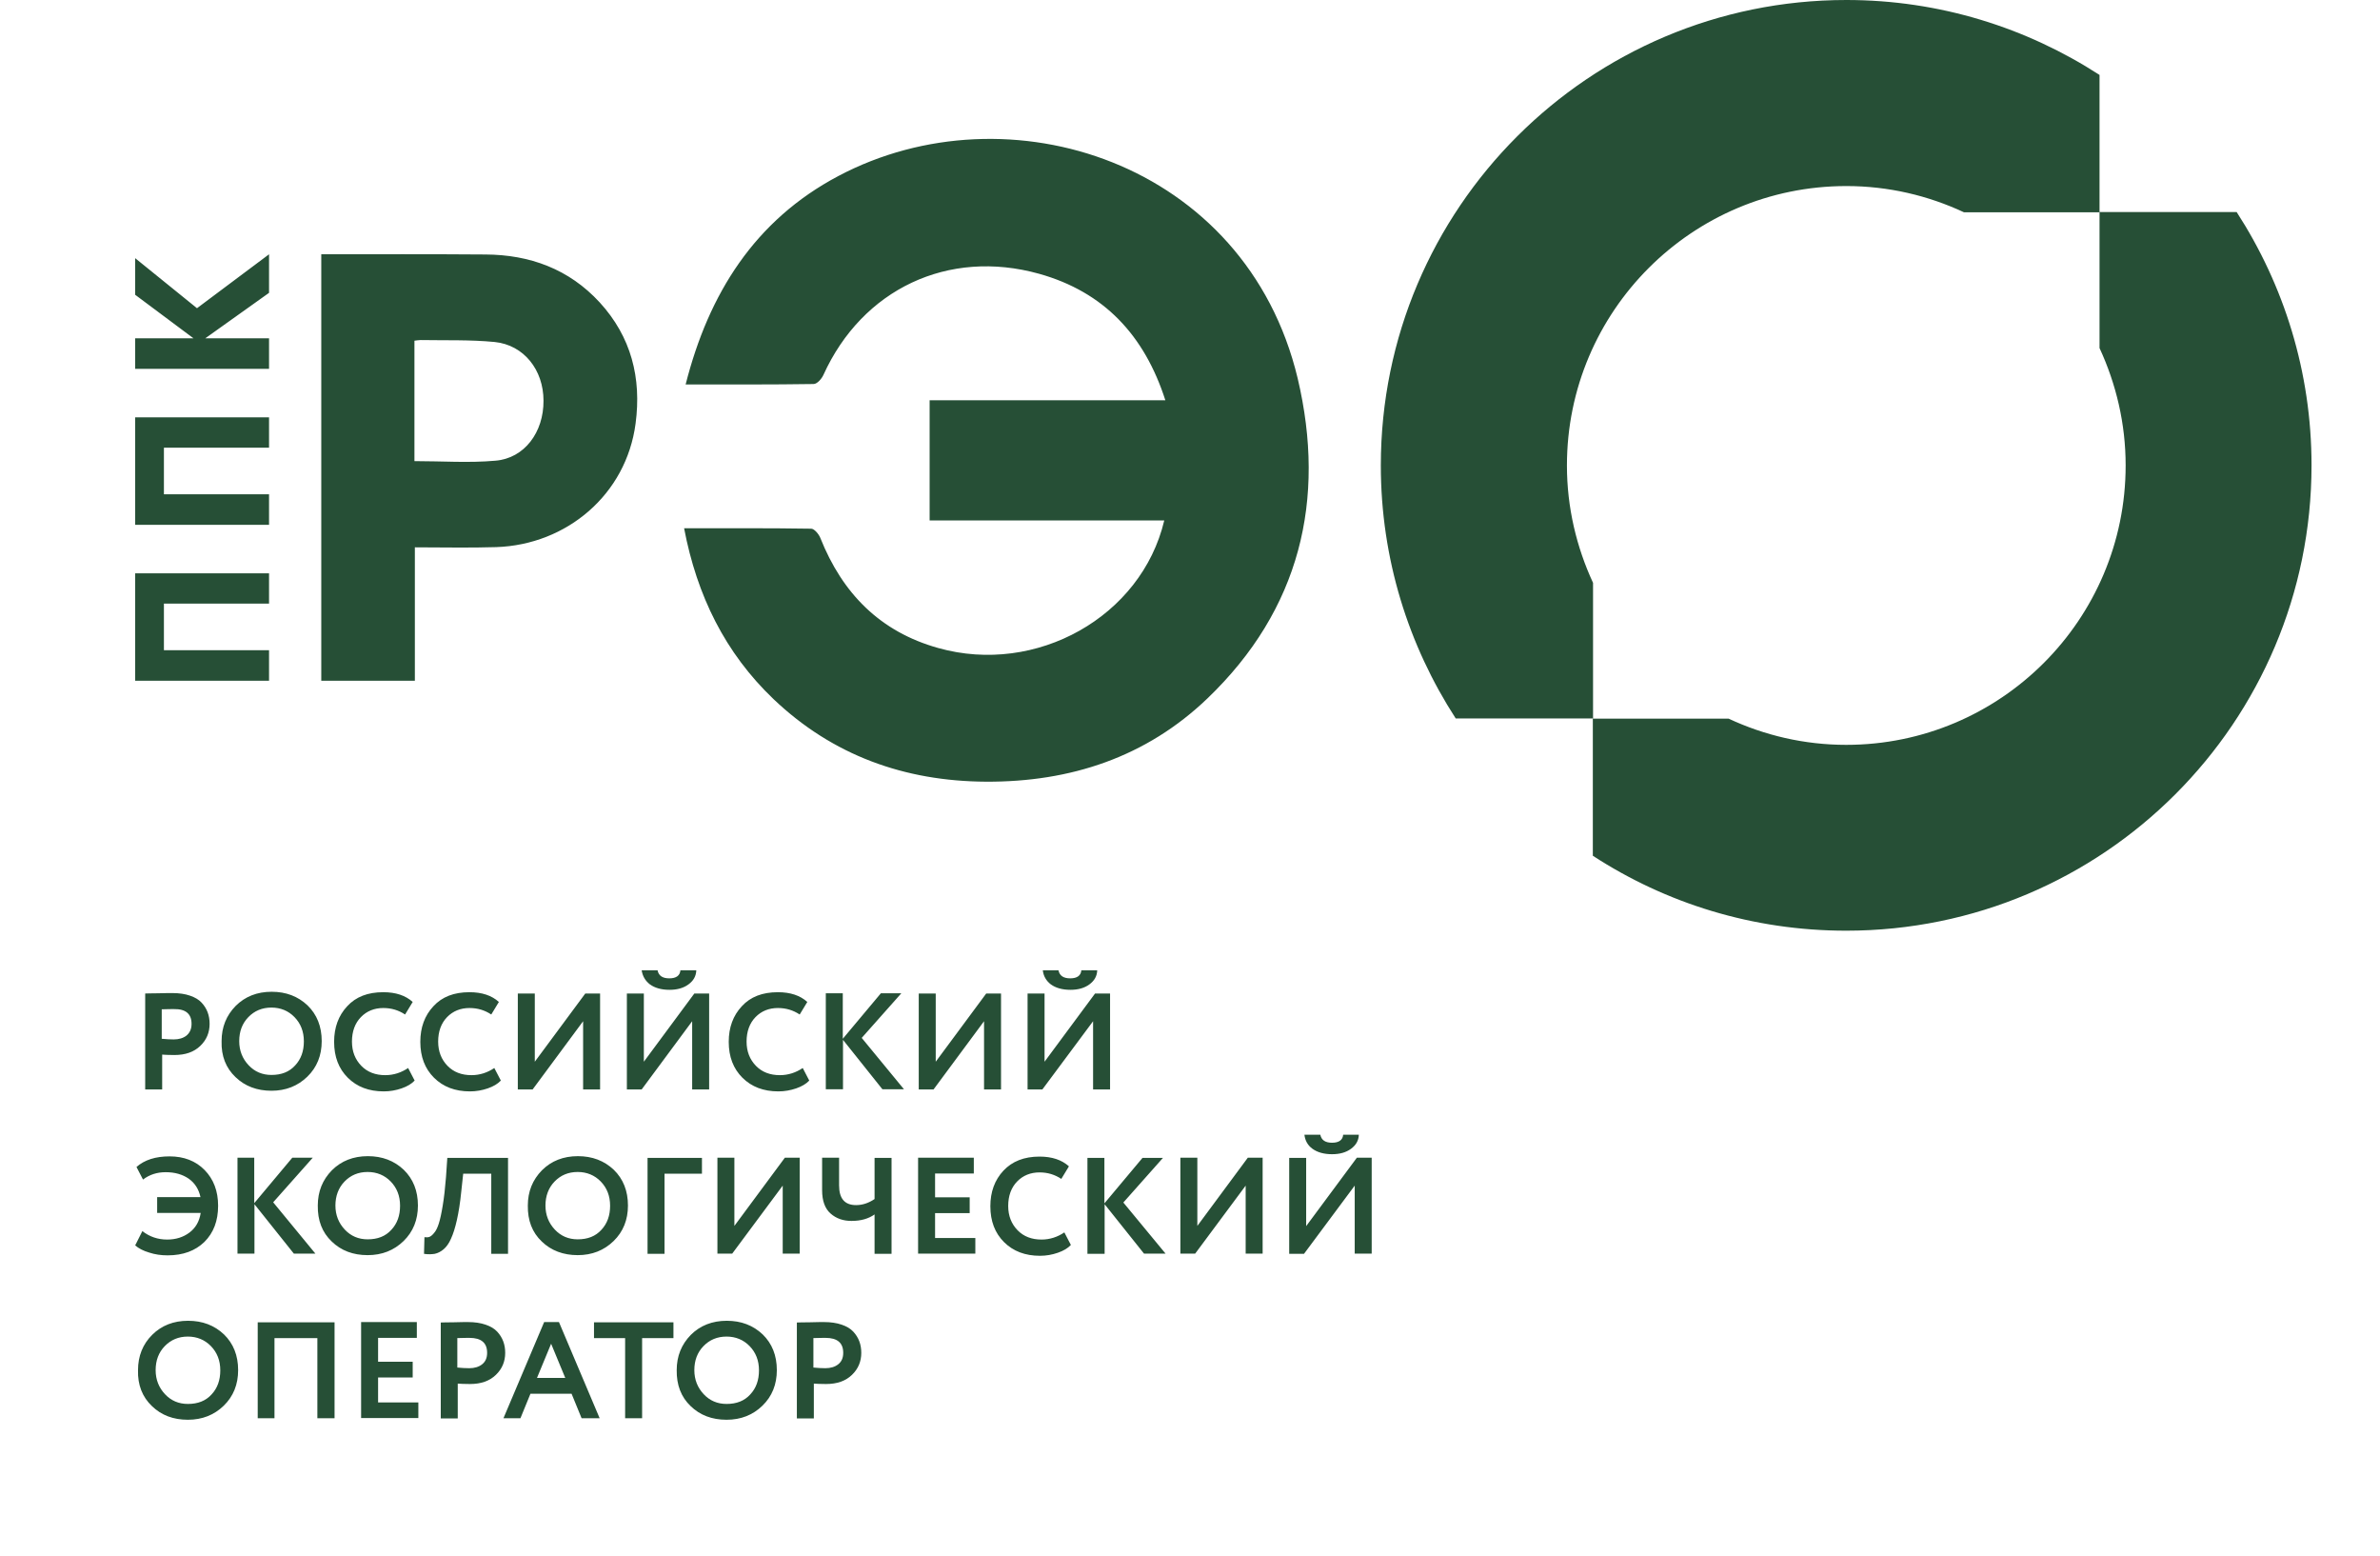 <?xml version="1.0" encoding="UTF-8"?> <svg xmlns="http://www.w3.org/2000/svg" width="179" height="117" viewBox="0 0 179 117" fill="none"> <path d="M10.167 43.107H20.235V45.387H12.328V48.888H20.235V51.185H10.167V43.107ZM10.167 39.459H20.235V37.163H12.328V33.662H20.235V31.382H10.167V39.459ZM10.167 19.412V22.164L14.554 25.438H10.167V27.734H20.235V25.438H15.438L20.235 22.018V19.119L14.816 23.174L10.167 19.412ZM45.1 22.734C47.474 25.324 48.26 28.418 47.801 31.854C47.098 37.179 42.629 40.958 37.325 41.137C35.311 41.202 33.281 41.153 31.202 41.153C31.202 44.524 31.202 47.797 31.202 51.185C28.812 51.185 26.488 51.185 24.163 51.185C24.163 40.502 24.163 29.802 24.163 19.119C28.272 19.119 32.397 19.103 36.506 19.135C39.846 19.151 42.792 20.226 45.1 22.734ZM40.877 30.128C40.877 27.815 39.404 25.942 37.21 25.715C35.36 25.535 33.494 25.601 31.628 25.568C31.481 25.568 31.333 25.601 31.17 25.617C31.17 28.662 31.17 31.675 31.17 34.671C33.249 34.671 35.262 34.818 37.259 34.639C39.453 34.46 40.893 32.489 40.877 30.128ZM63.042 13.24C56.772 16.562 53.302 22.067 51.567 28.906C54.841 28.906 58.016 28.923 61.192 28.874C61.454 28.874 61.798 28.483 61.929 28.19C64.859 21.741 71.309 18.679 78.151 20.585C83.03 21.953 86.075 25.21 87.646 30.095C81.655 30.095 75.811 30.095 69.917 30.095C69.917 33.157 69.917 36.105 69.917 39.133C72.897 39.133 75.811 39.133 78.724 39.133C81.655 39.133 84.601 39.133 87.564 39.133C85.845 46.38 77.939 50.794 70.572 48.726C66.185 47.504 63.353 44.605 61.7 40.453C61.585 40.16 61.241 39.752 61.012 39.752C57.869 39.703 54.726 39.72 51.452 39.72C52.418 44.785 54.53 49.084 58.18 52.569C62.633 56.803 68.035 58.741 74.157 58.774C80.509 58.806 86.206 56.933 90.822 52.504C97.763 45.843 99.76 37.586 97.599 28.45C93.703 12.181 75.827 6.465 63.042 13.24ZM138.868 0C119.535 0 103.852 15.666 103.852 34.997C103.852 42.016 105.931 48.53 109.484 54.018H119.813V43.824C118.569 41.137 117.849 38.156 117.849 34.997C117.849 23.402 127.261 13.989 138.868 13.989C142.027 13.989 145.023 14.706 147.707 15.96H157.906V5.635C152.422 2.085 145.89 0 138.868 0ZM157.906 15.96V26.17C159.15 28.858 159.87 31.838 159.87 34.997C159.87 46.592 150.458 56.005 138.851 56.005C135.692 56.005 132.696 55.288 130.012 54.035H119.797V64.343C125.281 67.91 131.812 69.978 138.851 69.978C158.184 69.978 173.85 54.311 173.85 34.981C173.85 27.962 171.771 21.431 168.219 15.943H157.906V15.96ZM12.164 79.293C12.377 79.309 12.688 79.326 13.114 79.326C13.948 79.326 14.587 79.098 15.062 78.642C15.536 78.186 15.765 77.632 15.765 76.981C15.765 76.671 15.716 76.378 15.618 76.117C15.52 75.857 15.373 75.612 15.16 75.385C14.947 75.157 14.669 74.994 14.292 74.863C13.916 74.733 13.474 74.668 12.966 74.668C12.786 74.668 12.426 74.668 11.902 74.684C11.362 74.684 11.035 74.701 10.92 74.701V81.915H12.197V79.293H12.164ZM14.407 76.981C14.407 77.371 14.276 77.648 14.03 77.86C13.785 78.055 13.457 78.153 13.065 78.153C12.803 78.153 12.492 78.137 12.164 78.104V75.889C12.623 75.873 12.917 75.873 13.081 75.873C13.965 75.857 14.407 76.231 14.407 76.981ZM17.713 80.987C18.418 81.671 19.334 82.013 20.415 82.013C21.495 82.013 22.395 81.654 23.116 80.954C23.836 80.254 24.196 79.358 24.196 78.283C24.196 77.176 23.836 76.28 23.132 75.596C22.412 74.912 21.511 74.57 20.431 74.57C19.334 74.57 18.434 74.929 17.73 75.629C17.026 76.345 16.666 77.225 16.666 78.283C16.633 79.407 16.993 80.303 17.713 80.987ZM18.679 76.476C19.138 76.003 19.711 75.759 20.415 75.759C21.102 75.759 21.691 76.003 22.15 76.476C22.608 76.948 22.854 77.55 22.854 78.3C22.854 79.032 22.641 79.635 22.199 80.107C21.757 80.596 21.168 80.824 20.415 80.824C19.727 80.824 19.154 80.58 18.696 80.091C18.237 79.602 17.992 79 17.992 78.283C17.992 77.55 18.221 76.948 18.679 76.476ZM28.976 80.84C28.239 80.84 27.634 80.612 27.175 80.14C26.717 79.668 26.471 79.065 26.471 78.316C26.471 77.55 26.701 76.932 27.143 76.476C27.585 76.02 28.158 75.792 28.829 75.792C29.434 75.792 29.975 75.954 30.466 76.28L31.039 75.336C30.498 74.847 29.762 74.603 28.829 74.603C27.666 74.603 26.766 74.945 26.111 75.661C25.456 76.362 25.129 77.257 25.129 78.332C25.129 79.456 25.473 80.352 26.16 81.035C26.848 81.719 27.748 82.061 28.861 82.061C29.336 82.061 29.778 81.98 30.204 81.834C30.63 81.687 30.957 81.492 31.186 81.247L30.695 80.303C30.188 80.645 29.614 80.84 28.976 80.84ZM35.459 80.84C34.722 80.84 34.116 80.612 33.658 80.14C33.2 79.668 32.954 79.065 32.954 78.316C32.954 77.55 33.183 76.932 33.625 76.476C34.067 76.02 34.64 75.792 35.311 75.792C35.917 75.792 36.457 75.954 36.948 76.28L37.521 75.336C36.981 74.847 36.244 74.603 35.311 74.603C34.149 74.603 33.249 74.945 32.594 75.661C31.939 76.362 31.612 77.257 31.612 78.332C31.612 79.456 31.955 80.352 32.643 81.035C33.331 81.719 34.231 82.061 35.344 82.061C35.819 82.061 36.261 81.98 36.686 81.834C37.112 81.687 37.439 81.492 37.669 81.247L37.177 80.303C36.67 80.645 36.097 80.84 35.459 80.84ZM43.856 76.785V81.915H45.133V74.701H44.02L40.222 79.83V74.701H38.945V81.915H40.059L43.856 76.785ZM52.058 76.785V81.915H53.335V74.701H52.221L48.424 79.83V74.701H47.147V81.915H48.26L52.058 76.785ZM48.882 74.017C49.242 74.277 49.733 74.424 50.355 74.424C50.928 74.424 51.403 74.293 51.779 74.017C52.156 73.74 52.352 73.398 52.369 72.958H51.174C51.141 73.349 50.863 73.561 50.339 73.561C49.831 73.561 49.537 73.365 49.455 72.958H48.26C48.325 73.382 48.522 73.74 48.882 74.017ZM58.655 80.84C57.918 80.84 57.312 80.612 56.854 80.14C56.396 79.668 56.15 79.065 56.15 78.316C56.15 77.55 56.379 76.932 56.821 76.476C57.263 76.02 57.836 75.792 58.508 75.792C59.113 75.792 59.653 75.954 60.145 76.28L60.718 75.336C60.177 74.847 59.441 74.603 58.508 74.603C57.345 74.603 56.445 74.945 55.79 75.661C55.135 76.362 54.808 77.257 54.808 78.332C54.808 79.456 55.152 80.352 55.839 81.035C56.527 81.719 57.427 82.061 58.54 82.061C59.015 82.061 59.457 81.98 59.883 81.834C60.308 81.687 60.636 81.492 60.865 81.247L60.374 80.303C59.866 80.645 59.293 80.84 58.655 80.84ZM63.402 81.899V78.186L66.365 81.899H67.986L64.81 78.039L67.789 74.684H66.251L63.386 78.104V74.684H62.109V81.899H63.402ZM74.01 76.785V81.915H75.287V74.701H74.174L70.376 79.83V74.701H69.099V81.915H70.212L74.01 76.785ZM82.211 76.785V81.915H83.488V74.701H82.359L78.561 79.83V74.701H77.284V81.915H78.397L82.211 76.785ZM79.035 74.017C79.396 74.277 79.887 74.424 80.509 74.424C81.082 74.424 81.556 74.293 81.933 74.017C82.309 73.74 82.506 73.398 82.522 72.958H81.327C81.294 73.349 81.016 73.561 80.492 73.561C79.985 73.561 79.69 73.365 79.608 72.958H78.43C78.479 73.382 78.675 73.74 79.035 74.017ZM15.094 91.198C14.996 91.849 14.701 92.338 14.243 92.68C13.785 93.022 13.228 93.201 12.573 93.201C11.87 93.201 11.247 92.989 10.707 92.566L10.167 93.64C10.429 93.868 10.773 94.047 11.215 94.178C11.657 94.324 12.115 94.389 12.606 94.389C13.768 94.389 14.685 94.047 15.373 93.38C16.06 92.696 16.404 91.8 16.404 90.66C16.404 89.553 16.06 88.657 15.389 87.973C14.718 87.289 13.834 86.947 12.753 86.947C11.706 86.947 10.871 87.208 10.265 87.745L10.756 88.69C11.247 88.315 11.82 88.136 12.459 88.136C13.146 88.136 13.719 88.299 14.194 88.624C14.652 88.95 14.947 89.406 15.078 90.009H11.82V91.198H15.094ZM19.138 94.275V90.546L22.101 94.259H23.721L20.546 90.4L23.525 87.045H21.986L19.121 90.465V87.045H17.861V94.259H19.138V94.275ZM24.949 93.347C25.653 94.031 26.553 94.373 27.65 94.373C28.73 94.373 29.631 94.015 30.351 93.315C31.071 92.614 31.432 91.719 31.432 90.644C31.432 89.537 31.071 88.641 30.367 87.957C29.647 87.273 28.747 86.931 27.666 86.931C26.57 86.931 25.669 87.289 24.965 87.989C24.262 88.706 23.901 89.585 23.901 90.644C23.885 91.767 24.229 92.663 24.949 93.347ZM25.915 88.836C26.373 88.364 26.946 88.12 27.65 88.12C28.338 88.12 28.927 88.364 29.385 88.836C29.844 89.308 30.089 89.911 30.089 90.66C30.089 91.393 29.876 91.996 29.434 92.468C28.992 92.956 28.403 93.184 27.65 93.184C26.963 93.184 26.39 92.94 25.931 92.451C25.473 91.963 25.227 91.36 25.227 90.644C25.227 89.927 25.456 89.308 25.915 88.836ZM38.209 94.275V87.061H33.642L33.543 88.51C33.478 89.341 33.396 90.058 33.298 90.644C33.2 91.246 33.101 91.686 33.003 91.996C32.905 92.305 32.79 92.549 32.643 92.712C32.512 92.875 32.381 92.973 32.283 93.005C32.185 93.038 32.07 93.038 31.923 93.022L31.89 94.275C32.201 94.324 32.463 94.308 32.692 94.275C32.921 94.227 33.15 94.113 33.363 93.933C33.576 93.754 33.773 93.478 33.92 93.135C34.084 92.777 34.231 92.321 34.362 91.735C34.493 91.149 34.607 90.448 34.689 89.618L34.837 88.25H36.948V94.275H38.209ZM40.746 93.347C41.45 94.031 42.367 94.373 43.447 94.373C44.528 94.373 45.428 94.015 46.148 93.315C46.868 92.614 47.229 91.719 47.229 90.644C47.229 89.537 46.868 88.641 46.165 87.957C45.444 87.273 44.544 86.931 43.464 86.931C42.367 86.931 41.466 87.289 40.763 87.989C40.059 88.706 39.698 89.585 39.698 90.644C39.682 91.767 40.026 92.663 40.746 93.347ZM41.712 88.836C42.17 88.364 42.743 88.12 43.447 88.12C44.135 88.12 44.724 88.364 45.182 88.836C45.641 89.308 45.886 89.911 45.886 90.66C45.886 91.393 45.673 91.996 45.231 92.468C44.789 92.956 44.2 93.184 43.447 93.184C42.76 93.184 42.187 92.94 41.728 92.451C41.27 91.963 41.024 91.36 41.024 90.644C41.024 89.927 41.254 89.308 41.712 88.836ZM49.979 94.275V88.25H52.794V87.061H48.702V94.275H49.979ZM58.868 89.146V94.259H60.145V87.045H59.031L55.233 92.175V87.045H53.957V94.259H55.07L58.868 89.146ZM65.776 87.061V90.155C65.317 90.465 64.859 90.611 64.384 90.611C63.533 90.611 63.108 90.123 63.108 89.129V87.045H61.831V89.488C61.831 90.286 62.043 90.872 62.469 91.246C62.895 91.621 63.419 91.8 64.041 91.8C64.745 91.8 65.317 91.637 65.776 91.312V94.275H67.053V87.061H65.776ZM73.355 94.275V93.087H70.327V91.214H72.93V90.025H70.327V88.234H73.24V87.045H69.05V94.259H73.355V94.275ZM78.332 93.201C77.595 93.201 76.989 92.973 76.531 92.5C76.073 92.028 75.827 91.425 75.827 90.676C75.827 89.911 76.056 89.292 76.498 88.836C76.94 88.38 77.513 88.152 78.184 88.152C78.79 88.152 79.33 88.315 79.821 88.641L80.394 87.696C79.854 87.208 79.117 86.963 78.184 86.963C77.022 86.963 76.122 87.322 75.467 88.022C74.812 88.722 74.485 89.618 74.485 90.693C74.485 91.816 74.828 92.712 75.516 93.396C76.203 94.08 77.104 94.422 78.217 94.422C78.692 94.422 79.134 94.341 79.559 94.194C79.985 94.047 80.312 93.852 80.541 93.608L80.05 92.663C79.543 93.005 78.97 93.201 78.332 93.201ZM83.079 94.275V90.546L86.042 94.259H87.662L84.487 90.416L87.466 87.061H85.927L83.062 90.481V87.061H81.786V94.275H83.079ZM93.687 89.146V94.259H94.963V87.045H93.85L90.052 92.175V87.045H88.776V94.259H89.889L93.687 89.146ZM101.888 89.146V94.259H103.165V87.045H102.052L98.237 92.191V87.061H96.961V94.275H98.074L101.888 89.146ZM98.712 86.377C99.072 86.638 99.563 86.784 100.185 86.784C100.758 86.784 101.233 86.654 101.61 86.377C101.986 86.1 102.183 85.758 102.199 85.319H101.02C100.988 85.709 100.709 85.921 100.185 85.921C99.678 85.921 99.383 85.726 99.302 85.319H98.106C98.156 85.758 98.352 86.117 98.712 86.377ZM11.428 105.724C12.131 106.408 13.032 106.75 14.129 106.75C15.209 106.75 16.109 106.392 16.83 105.691C17.55 104.991 17.91 104.095 17.91 103.021C17.91 101.913 17.55 101.018 16.846 100.334C16.126 99.65 15.225 99.308 14.145 99.308C13.048 99.308 12.148 99.666 11.444 100.366C10.74 101.066 10.38 101.962 10.38 103.021C10.347 104.128 10.707 105.04 11.428 105.724ZM12.393 101.213C12.852 100.741 13.425 100.496 14.129 100.496C14.816 100.496 15.405 100.741 15.864 101.213C16.322 101.685 16.568 102.288 16.568 103.037C16.568 103.77 16.355 104.372 15.913 104.845C15.471 105.333 14.882 105.561 14.129 105.561C13.441 105.561 12.868 105.317 12.41 104.828C11.951 104.34 11.706 103.737 11.706 103.021C11.706 102.288 11.935 101.685 12.393 101.213ZM25.162 106.636V99.422H19.383V106.636H20.644V100.61H23.869V106.636H25.162ZM31.464 106.636V105.447H28.436V103.574H31.039V102.386H28.436V100.594H31.35V99.405H27.159V106.62H31.464V106.636ZM34.395 104.03C34.607 104.047 34.918 104.063 35.344 104.063C36.179 104.063 36.817 103.835 37.292 103.379C37.767 102.923 37.996 102.369 37.996 101.718C37.996 101.408 37.947 101.115 37.849 100.855C37.75 100.594 37.603 100.35 37.39 100.122C37.177 99.894 36.899 99.731 36.523 99.601C36.146 99.471 35.704 99.405 35.197 99.405C35.017 99.405 34.657 99.405 34.133 99.422C33.592 99.422 33.265 99.438 33.15 99.438V106.652H34.427V104.03H34.395ZM36.637 101.718C36.637 102.109 36.506 102.386 36.261 102.581C36.015 102.776 35.688 102.874 35.295 102.874C35.033 102.874 34.722 102.858 34.395 102.825V100.61C34.853 100.594 35.148 100.594 35.311 100.594C36.195 100.594 36.637 100.969 36.637 101.718ZM39.142 106.636L39.895 104.796H42.989L43.742 106.636H45.1L42.039 99.405H40.926L37.865 106.636H39.142ZM42.514 103.607H40.386L41.45 101.034L42.514 103.607ZM47.016 100.61V106.636H48.293V100.61H50.65V99.422H44.675V100.61H47.016ZM51.943 105.724C52.647 106.408 53.547 106.75 54.644 106.75C55.725 106.75 56.625 106.392 57.345 105.691C58.066 104.991 58.426 104.095 58.426 103.021C58.426 101.913 58.066 101.018 57.362 100.334C56.641 99.65 55.741 99.308 54.661 99.308C53.564 99.308 52.663 99.666 51.959 100.366C51.256 101.083 50.895 101.962 50.895 103.021C50.879 104.128 51.223 105.04 51.943 105.724ZM52.909 101.213C53.367 100.741 53.94 100.496 54.644 100.496C55.332 100.496 55.921 100.741 56.379 101.213C56.838 101.685 57.083 102.288 57.083 103.037C57.083 103.77 56.87 104.372 56.428 104.845C55.986 105.333 55.397 105.561 54.644 105.561C53.957 105.561 53.384 105.317 52.925 104.828C52.467 104.34 52.221 103.737 52.221 103.021C52.221 102.288 52.451 101.685 52.909 101.213ZM61.176 104.03C61.389 104.047 61.7 104.063 62.125 104.063C62.96 104.063 63.599 103.835 64.073 103.379C64.548 102.923 64.777 102.369 64.777 101.718C64.777 101.408 64.728 101.115 64.63 100.855C64.532 100.594 64.384 100.35 64.171 100.122C63.959 99.894 63.68 99.731 63.304 99.601C62.927 99.471 62.485 99.405 61.978 99.405C61.798 99.405 61.438 99.405 60.914 99.422C60.374 99.422 60.046 99.438 59.932 99.438V106.652H61.209V104.03H61.176ZM63.419 101.718C63.419 102.109 63.288 102.386 63.042 102.581C62.796 102.776 62.469 102.874 62.076 102.874C61.814 102.874 61.503 102.858 61.176 102.825V100.61C61.634 100.594 61.929 100.594 62.093 100.594C62.977 100.594 63.419 100.969 63.419 101.718Z" fill="#264F36"></path> </svg> 
